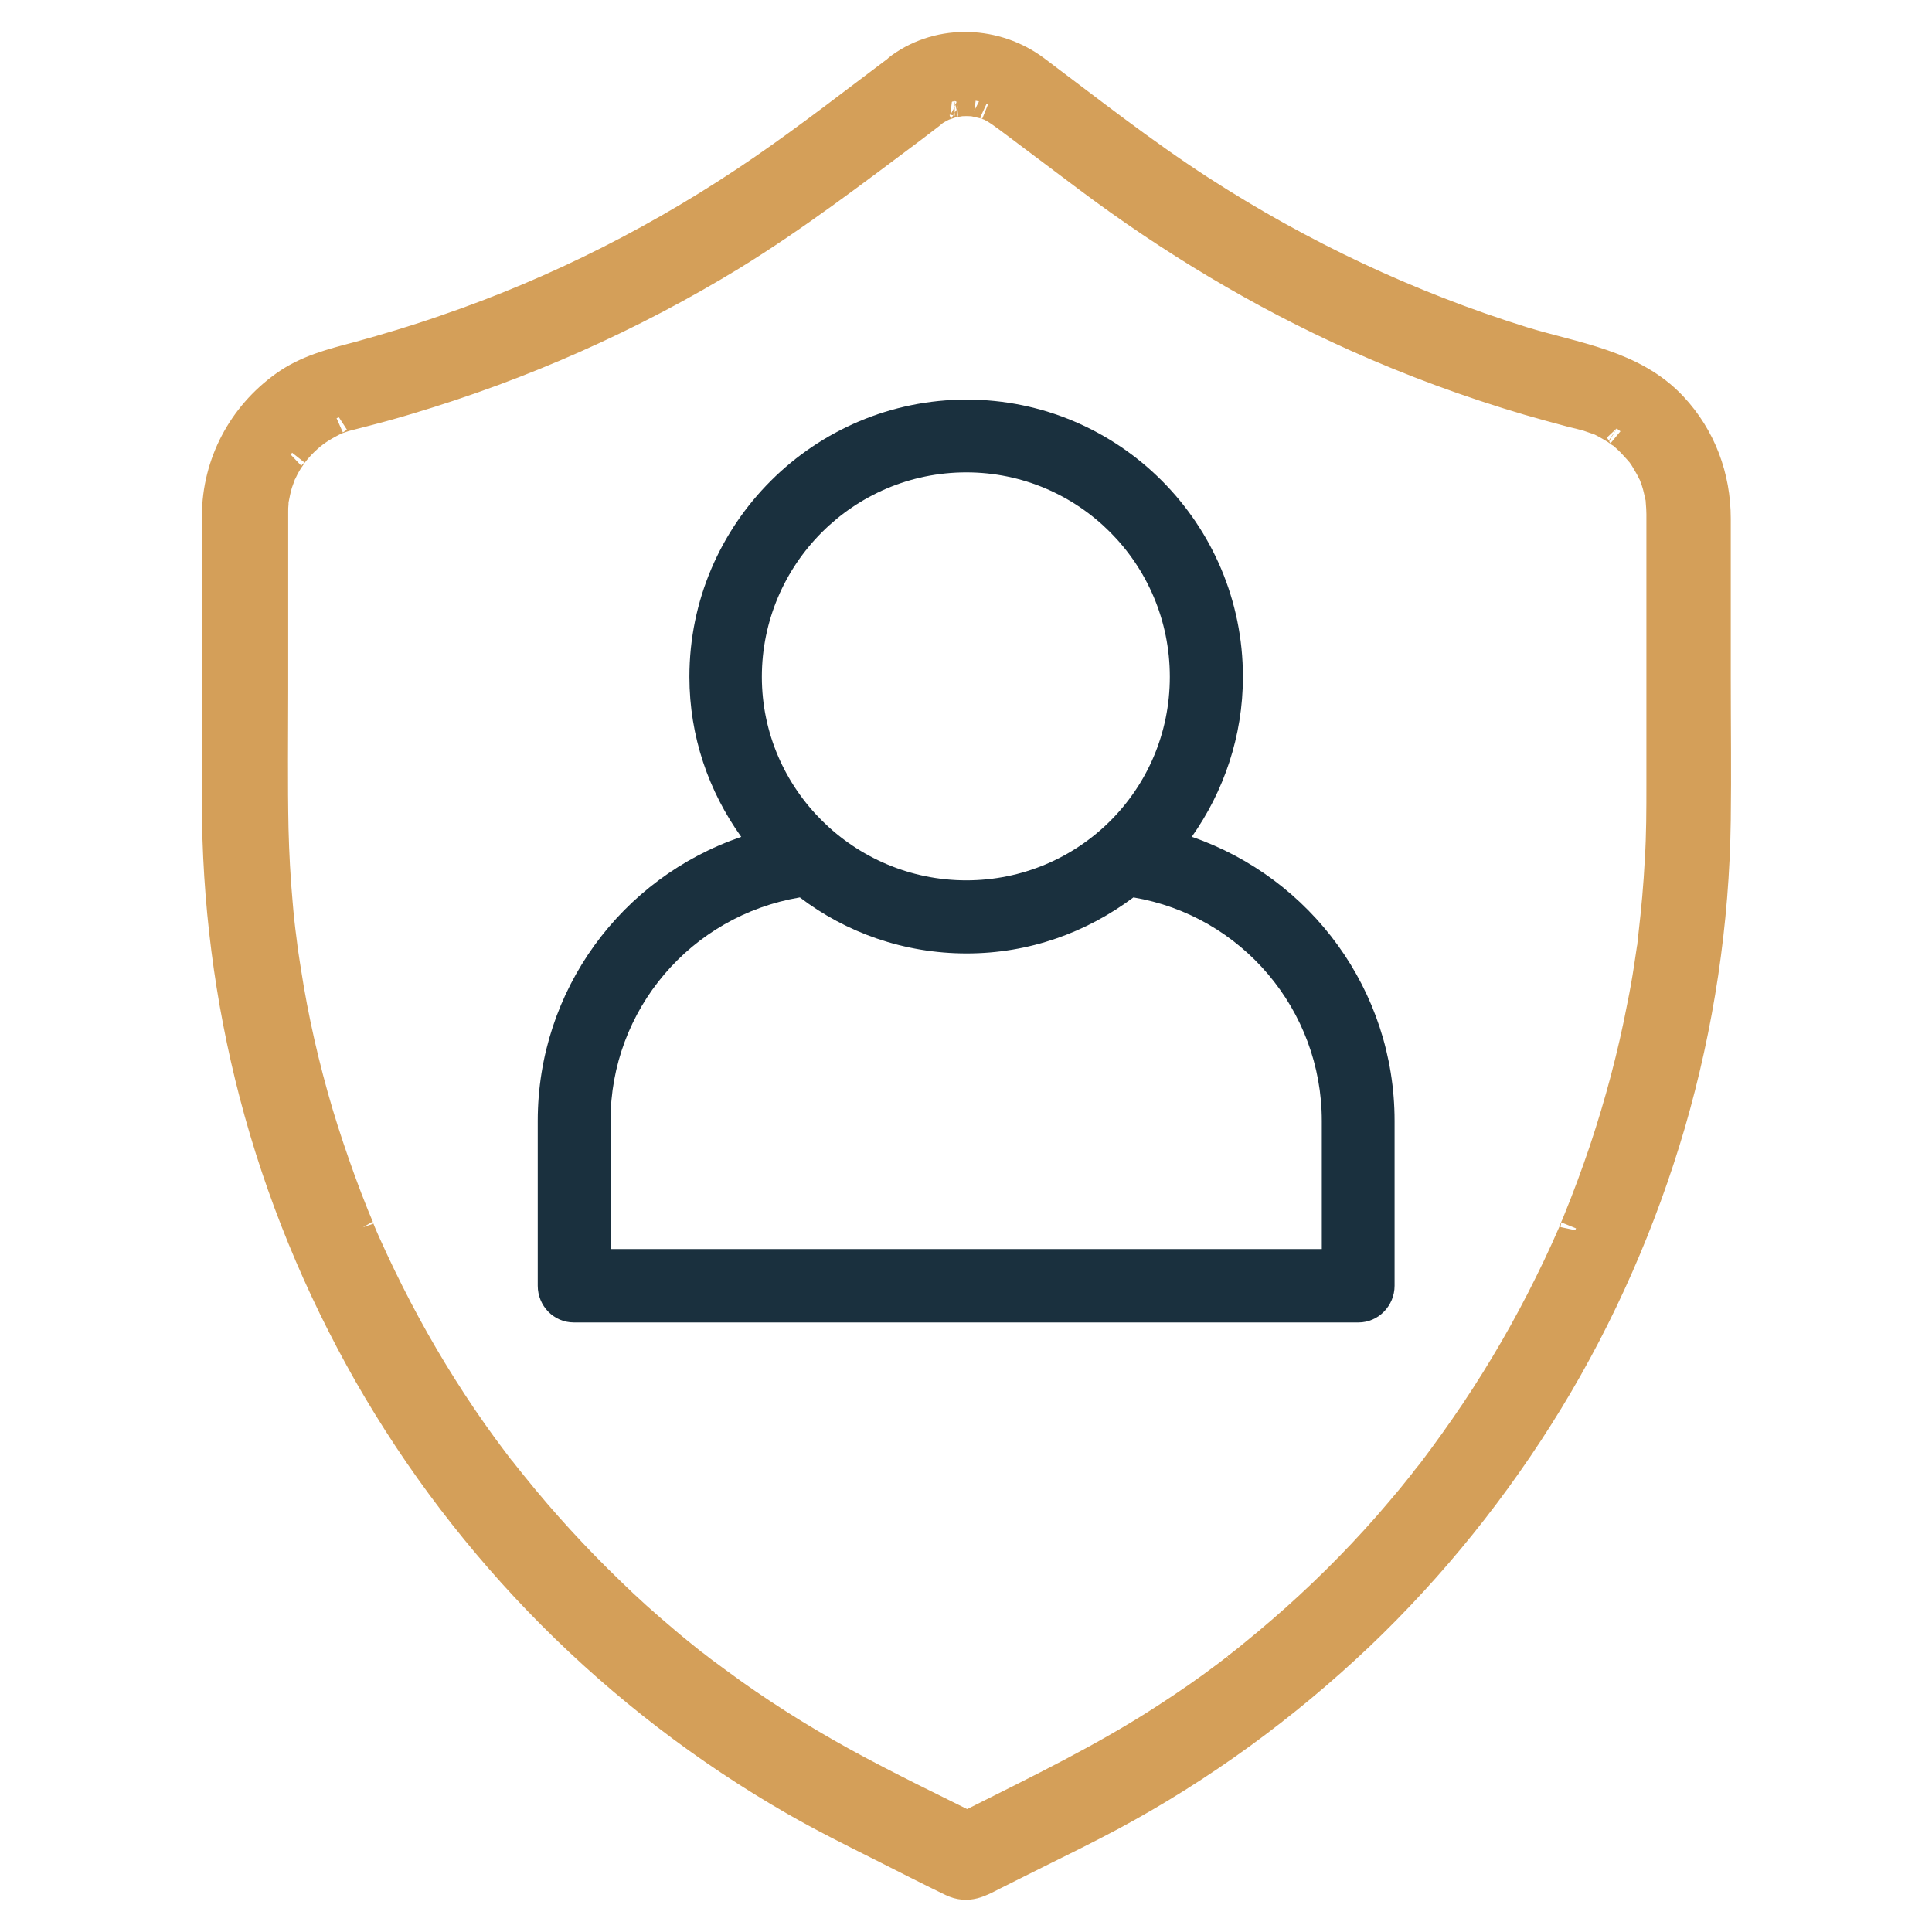 <?xml version="1.0" encoding="UTF-8"?>
<svg id="Layer_1" data-name="Layer 1" xmlns="http://www.w3.org/2000/svg" viewBox="0 0 60 60">
  <defs>
    <style>
      .cls-1 {
        fill: #1a303e;
        fill-rule: evenodd;
      }

      .cls-2 {
        fill: #d49f59;
        stroke: #d49f59;
        stroke-miterlimit: 10;
      }
    </style>
  </defs>
  <path class="cls-2" d="M27.99,2.13c-1.41,1.06-2.81,2.15-4.26,3.15-3.08,2.12-6.41,3.81-9.9,5-.89.31-1.79.58-2.7.83-.8.21-1.59.41-2.27.9-1.3.93-2.08,2.4-2.09,4-.01,1.47,0,2.93,0,4.4s0,3,0,4.5c0,3.05.39,6.11,1.16,9.06.79,3.03,2,5.97,3.55,8.69,1.55,2.71,3.47,5.23,5.68,7.45,2.24,2.25,4.78,4.2,7.53,5.78.87.5,1.77.95,2.67,1.4.74.37,1.47.75,2.22,1.11.48.23.83.02,1.24-.19.43-.22.87-.43,1.3-.65.79-.39,1.58-.78,2.35-1.19,2.8-1.5,5.4-3.4,7.71-5.59,2.27-2.16,4.25-4.63,5.88-7.3,1.63-2.67,2.9-5.58,3.78-8.58.89-3.06,1.37-6.25,1.41-9.44.02-1.46,0-2.93,0-4.39,0-1.65,0-3.3,0-4.96,0-1.29-.45-2.51-1.34-3.46-1.22-1.3-3.01-1.51-4.64-2.01-3.55-1.11-6.89-2.68-10.04-4.72-1.76-1.14-3.42-2.45-5.1-3.71-1.2-.9-2.9-.98-4.14-.09-.36.26-.53.71-.29,1.12.21.35.76.56,1.12.29.16-.12.33-.22.51-.3-.11.05.12-.04.16-.05.05-.02.11-.03.16-.04.03,0,.21-.03.07-.02.19-.02.39-.02.57,0-.13-.02.07.02.11.03.05.01.11.03.16.04.02,0,.21.07.14.04.24.09.57.35.84.55.75.56,1.5,1.13,2.25,1.69,2.6,1.95,5.37,3.62,8.33,4.95,1.74.78,3.53,1.44,5.36,1.98.45.13.89.25,1.34.37.17.04.34.08.51.13.09.03.17.06.26.09.02,0,.15.06.02,0,.05.02.09.04.14.06.16.08.31.17.46.26.03.02.25.19.14.09.08.06.15.13.23.2.13.12.24.25.36.38,0,0,.08.1.03.03-.06-.08.03.05.05.07.06.08.11.16.16.25.04.07.09.15.13.23.02.04.04.09.07.13,0,0,.05.12.02.04-.03-.08.01.03.01.04.02.05.03.09.05.14.03.1.06.19.08.29.02.09.04.17.06.26,0,.02.03.18.01.08-.01-.09,0,.03,0,.04.01.13.02.26.02.39,0,.14,0,.28,0,.42v7.97c0,.79,0,1.57-.05,2.36-.04.78-.11,1.56-.2,2.33-.01.09-.02.19-.03.28,0,.05-.01.11-.02.16,0-.02.02-.12,0-.02-.03.2-.06.4-.09.6-.06.4-.13.79-.21,1.18-.29,1.52-.69,3.02-1.18,4.49-.25.74-.52,1.47-.81,2.18-.03.07-.06.15-.09.22.05-.13-.06.14-.07.17-.08.18-.16.36-.24.54-.16.35-.32.69-.49,1.03-.68,1.38-1.45,2.71-2.3,3.98-.43.64-.88,1.27-1.35,1.89.08-.1-.07.09-.09.11-.06.07-.11.14-.17.22-.12.15-.25.31-.37.46-.24.29-.49.58-.74.87-1.02,1.16-2.12,2.25-3.29,3.26-.3.26-.61.52-.92.77-.14.12-.29.23-.44.35-.03.02-.06.05-.09.07.03-.02.11-.08-.02.02-.08.06-.17.13-.25.19-.62.47-1.26.91-1.91,1.33-1.89,1.23-3.92,2.21-5.93,3.22-.22.11-.44.22-.65.33h.83c-1.45-.72-2.91-1.42-4.33-2.2-1.34-.74-2.64-1.56-3.87-2.47-.14-.1-.28-.21-.42-.31-.03-.02-.2-.15-.17-.13.06.05-.04-.03-.04-.03-.05-.04-.1-.08-.16-.12-.3-.24-.6-.48-.89-.73-.57-.48-1.12-.97-1.65-1.49-1.08-1.04-2.1-2.15-3.04-3.32-.11-.13-.21-.27-.32-.4-.08-.11.07.09-.02-.02-.02-.03-.05-.06-.07-.09-.06-.08-.13-.17-.19-.25-.22-.29-.44-.59-.65-.89-.43-.61-.84-1.24-1.23-1.88-.78-1.28-1.47-2.61-2.08-3.97-.07-.16-.14-.31-.2-.47-.06-.15-.02-.05,0-.02-.02-.04-.03-.07-.05-.11-.04-.1-.08-.19-.12-.29-.14-.35-.28-.71-.41-1.07-.25-.69-.49-1.4-.7-2.1-.43-1.45-.77-2.93-1-4.43-.03-.17-.05-.34-.08-.52,0-.04-.04-.28-.02-.14-.01-.11-.03-.21-.04-.32-.05-.37-.09-.75-.12-1.12-.07-.77-.11-1.54-.13-2.31-.03-1.43-.01-2.86-.01-4.28v-5.18c0-.13,0-.26,0-.39,0-.09,0-.18.01-.27,0-.04,0-.08.01-.12-.02.15,0,.02,0,0,.03-.17.07-.35.12-.52.03-.08.06-.17.09-.25.04-.12-.05.11,0-.01.02-.03.03-.07.05-.1.08-.17.17-.33.28-.48.02-.04.16-.22.07-.1.05-.06.09-.12.14-.17.12-.14.26-.27.4-.39.02-.01.14-.11.06-.05-.07.05.03-.02.04-.03.07-.05.14-.1.22-.15.16-.1.33-.19.5-.27-.12.05.05-.02.09-.03.09-.03.17-.06.26-.08.19-.05.39-.1.58-.15.43-.11.86-.23,1.29-.36,3.52-1.05,6.91-2.55,10.05-4.47,1.95-1.2,3.77-2.59,5.6-3.96.18-.14.37-.28.55-.42.35-.27.54-.71.29-1.12-.2-.35-.77-.56-1.12-.29Z"/>
  <path class="cls-1" d="M37.01,25.99c.99-1.4,1.59-3.12,1.59-4.97,0-4.76-3.85-8.61-8.58-8.61s-8.61,3.85-8.61,8.61c0,1.85.6,3.56,1.61,4.97-3.72,1.27-6.32,4.76-6.32,8.82v5.12c0,.62.49,1.14,1.12,1.14h24.37c.62,0,1.12-.52,1.12-1.14v-5.12c0-4.06-2.6-7.54-6.29-8.82ZM30.01,14.67c3.48,0,6.32,2.83,6.32,6.35s-2.84,6.32-6.32,6.32-6.35-2.83-6.35-6.32,2.84-6.35,6.35-6.35ZM41.04,38.79h-22.08v-3.98c0-3.46,2.5-6.37,5.88-6.94,1.43,1.09,3.23,1.74,5.18,1.74s3.72-.65,5.18-1.74c3.36.57,5.85,3.49,5.85,6.94v3.98Z"/>
</svg>